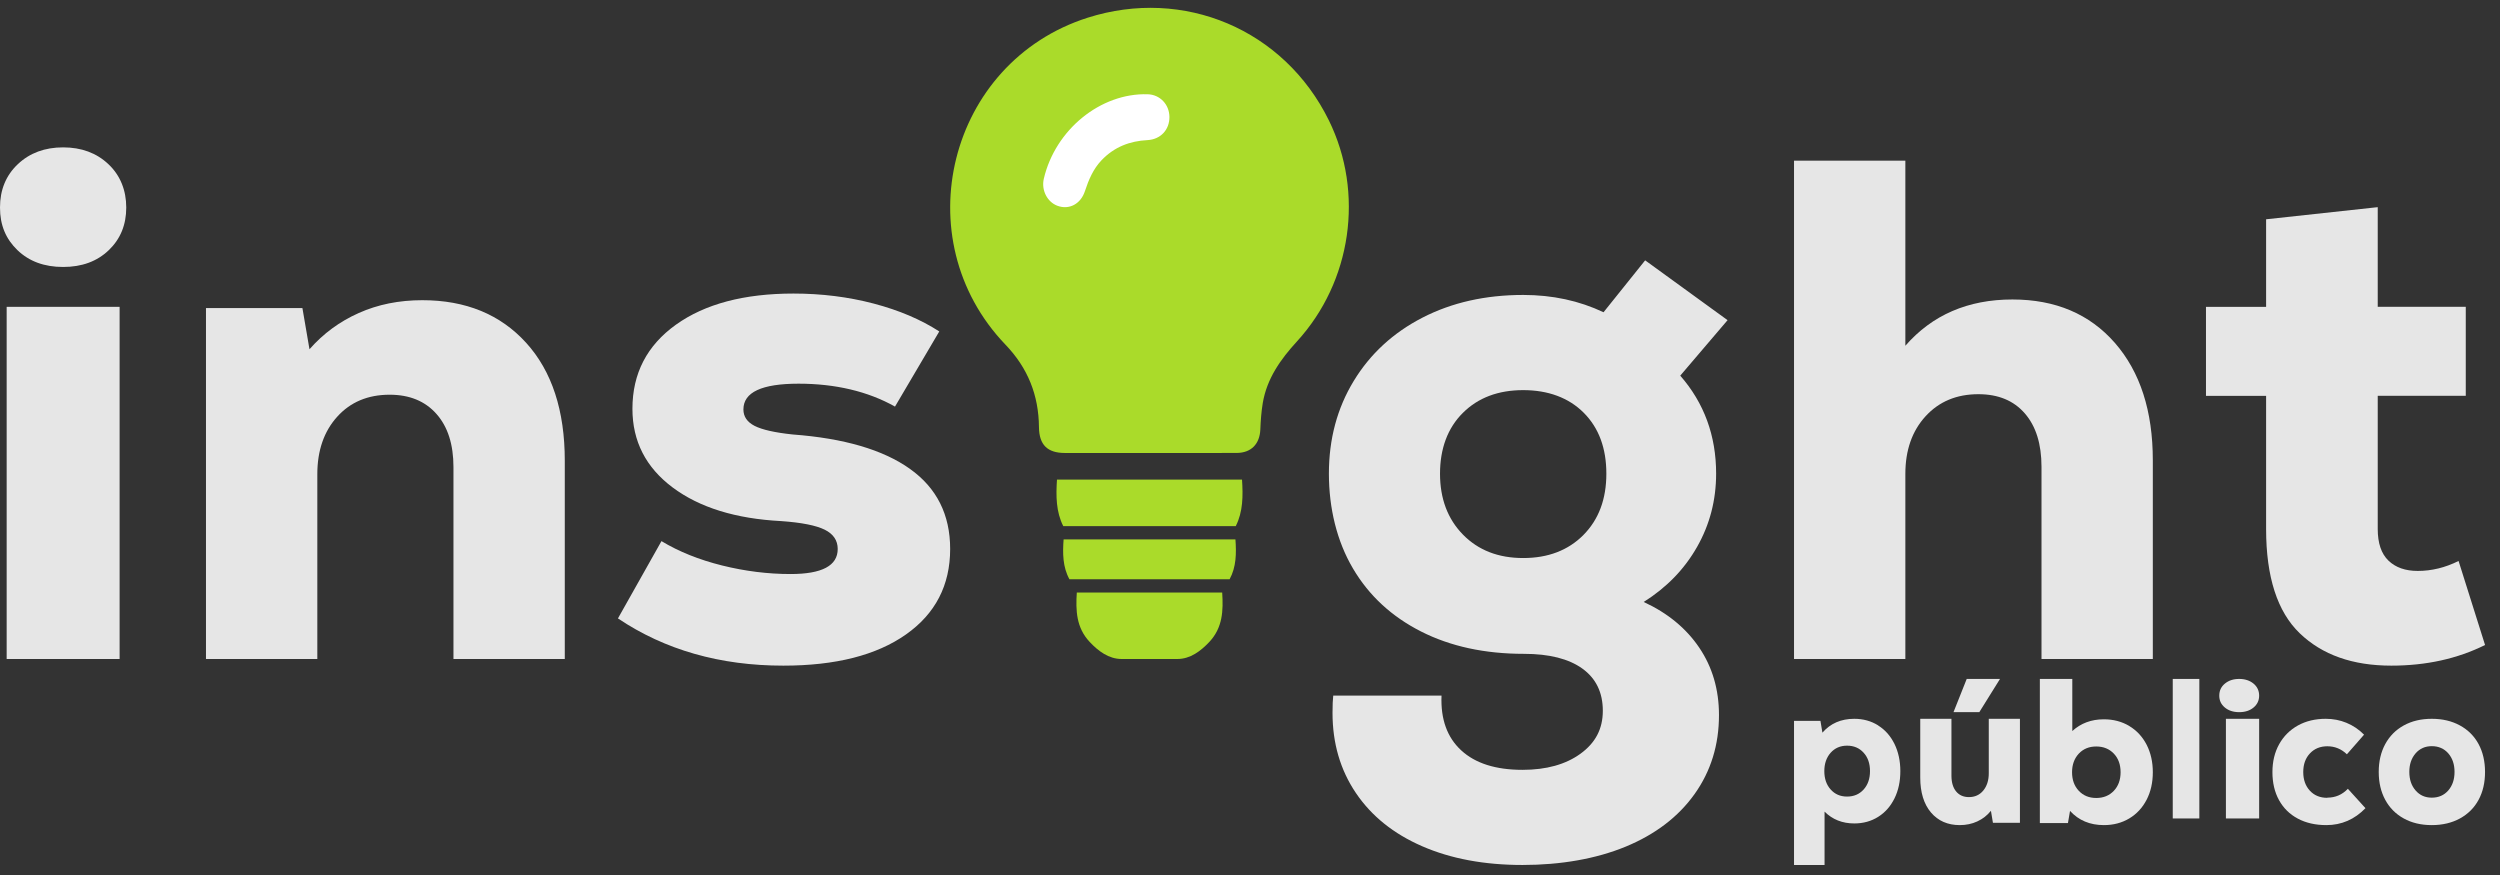 <svg xmlns="http://www.w3.org/2000/svg" width="140" height="49" viewBox="0 0 140 49" fill="none"><rect x="0" y="0" width="140" height="49" fill="#333333" stroke="none"/><path d="M6.698 17.183H0.373V36.904H6.698V17.183Z" fill="url(#paint0_radial_3274_284)"></path><path d="M3.535 8.253C2.511 8.253 1.665 8.565 0.999 9.193C0.334 9.821 0 10.63 0 11.621C0 12.612 0.327 13.382 0.979 14.01C1.633 14.638 2.484 14.95 3.535 14.95C4.586 14.95 5.437 14.638 6.091 14.01C6.745 13.385 7.07 12.587 7.07 11.621C7.07 10.655 6.736 9.821 6.07 9.193C5.405 8.565 4.559 8.253 3.535 8.253Z" fill="url(#paint1_radial_3274_284)"></path><path d="M23.645 16.811C22.349 16.811 21.164 17.049 20.092 17.528C19.019 18.005 18.101 18.682 17.331 19.558L16.935 17.25H11.535V36.904H17.77V26.559C17.77 25.233 18.14 24.16 18.882 23.338C19.623 22.516 20.602 22.104 21.82 22.104C22.932 22.104 23.806 22.462 24.44 23.179C25.077 23.896 25.394 24.889 25.394 26.162V36.904H31.628V25.802C31.628 22.992 30.908 20.789 29.465 19.198C28.021 17.607 26.081 16.811 23.647 16.811H23.645Z" fill="url(#paint2_radial_3274_284)"></path><path d="M50.953 26.254C49.45 25.185 47.263 24.545 44.393 24.331C43.392 24.225 42.681 24.065 42.261 23.851C41.841 23.637 41.631 23.331 41.631 22.929C41.631 21.966 42.659 21.486 44.718 21.486C46.776 21.486 48.603 21.915 50.12 22.769L52.599 18.561C51.568 17.893 50.344 17.373 48.923 16.999C47.501 16.625 46.003 16.439 44.434 16.439C41.672 16.439 39.477 17.02 37.853 18.182C36.229 19.345 35.416 20.914 35.416 22.891C35.416 24.708 36.167 26.176 37.669 27.299C39.172 28.421 41.197 29.049 43.742 29.181C44.88 29.261 45.691 29.421 46.18 29.661C46.666 29.901 46.912 30.261 46.912 30.744C46.912 31.68 46.032 32.146 44.272 32.146C42.998 32.146 41.72 31.986 40.434 31.666C39.148 31.346 38.018 30.892 37.042 30.303L34.605 34.631C37.231 36.394 40.319 37.276 43.866 37.276C46.791 37.276 49.08 36.695 50.731 35.532C52.382 34.37 53.209 32.774 53.209 30.744C53.209 28.821 52.458 27.324 50.955 26.256L50.953 26.254Z" fill="url(#paint3_radial_3274_284)"></path><path d="M92.127 14.581L89.798 17.486C88.433 16.839 86.933 16.517 85.302 16.517C83.187 16.517 81.305 16.941 79.66 17.787C78.014 18.635 76.729 19.818 75.805 21.34C74.881 22.861 74.418 24.588 74.418 26.525C74.418 28.461 74.866 30.312 75.765 31.833C76.661 33.355 77.934 34.53 79.58 35.364C81.225 36.198 83.147 36.615 85.342 36.615C86.761 36.615 87.851 36.893 88.615 37.443C89.378 37.995 89.758 38.782 89.758 39.803C89.758 40.824 89.343 41.599 88.513 42.204C87.683 42.808 86.599 43.111 85.262 43.111C83.762 43.111 82.619 42.749 81.829 42.021C81.039 41.294 80.671 40.272 80.725 38.955H74.661C74.635 39.17 74.621 39.492 74.621 39.924C74.621 41.618 75.055 43.111 75.927 44.403C76.797 45.694 78.035 46.69 79.641 47.389C81.246 48.088 83.121 48.439 85.262 48.439C87.403 48.439 89.383 48.095 91.043 47.41C92.703 46.723 93.988 45.742 94.898 44.465C95.808 43.187 96.263 41.713 96.263 40.045C96.263 38.618 95.895 37.36 95.16 36.272C94.424 35.182 93.387 34.329 92.047 33.71C93.332 32.902 94.33 31.873 95.039 30.622C95.749 29.371 96.103 28.006 96.103 26.525C96.103 24.399 95.433 22.569 94.094 21.036L96.744 17.929L92.127 14.578V14.581ZM88.673 29.959C87.815 30.819 86.693 31.25 85.299 31.25C83.906 31.25 82.784 30.814 81.925 29.937C81.07 29.063 80.641 27.925 80.641 26.527C80.641 25.129 81.067 23.965 81.925 23.117C82.781 22.268 83.906 21.847 85.299 21.847C86.693 21.847 87.848 22.271 88.692 23.117C89.536 23.965 89.956 25.1 89.956 26.527C89.956 27.954 89.527 29.096 88.671 29.959H88.673Z" fill="url(#paint4_radial_3274_284)"></path><path d="M112.696 16.771C110.209 16.771 108.208 17.634 106.7 19.362V8.997H100.465V36.904H106.7V26.539C106.7 25.209 107.078 24.135 107.831 23.311C108.586 22.487 109.57 22.075 110.789 22.075C111.901 22.075 112.769 22.433 113.391 23.152C114.014 23.87 114.324 24.865 114.324 26.141V36.904H120.558V25.78C120.558 23.016 119.85 20.825 118.434 19.203C117.017 17.583 115.105 16.771 112.696 16.771Z" fill="url(#paint5_radial_3274_284)"></path><path d="M128.784 35.462C130.04 36.672 131.749 37.276 133.913 37.276C135.864 37.276 137.612 36.89 139.163 36.12L137.68 31.415C136.932 31.787 136.17 31.972 135.396 31.972C134.701 31.972 134.153 31.78 133.753 31.394C133.353 31.01 133.153 30.418 133.153 29.62V22.165H138.083V17.181H133.153V11.601L126.902 12.28V17.184H123.535V22.167H126.902V29.622C126.902 32.307 127.53 34.254 128.784 35.462Z" fill="url(#paint6_radial_3274_284)"></path><path d="M105.178 40.623C104.786 40.377 104.339 40.253 103.84 40.253C103.099 40.253 102.504 40.511 102.055 41.029L101.945 40.367H100.465V48.439H102.175V45.451C102.618 45.893 103.174 46.113 103.84 46.113C104.342 46.113 104.786 45.989 105.178 45.743C105.571 45.497 105.874 45.15 106.093 44.706C106.312 44.262 106.419 43.753 106.419 43.185C106.419 42.617 106.309 42.108 106.093 41.664C105.874 41.22 105.571 40.873 105.178 40.628V40.623ZM104.362 44.214C104.123 44.477 103.815 44.608 103.436 44.608C103.058 44.608 102.752 44.475 102.515 44.209C102.278 43.944 102.162 43.601 102.162 43.183C102.162 42.765 102.28 42.423 102.515 42.156C102.752 41.891 103.058 41.757 103.436 41.757C103.815 41.757 104.123 41.888 104.362 42.151C104.602 42.414 104.72 42.758 104.72 43.183C104.72 43.608 104.599 43.952 104.362 44.214Z" fill="url(#paint7_radial_3274_284)"></path><path d="M112 38.02H110.136L109.396 39.881H110.841L112 38.02Z" fill="url(#paint8_radial_3274_284)"></path><path d="M111.371 43.307C111.371 43.7 111.268 44.021 111.066 44.268C110.863 44.515 110.593 44.638 110.26 44.638C109.957 44.638 109.717 44.532 109.542 44.32C109.367 44.107 109.281 43.813 109.281 43.436V40.253H107.534V43.542C107.534 44.374 107.735 45.028 108.135 45.5C108.536 45.971 109.074 46.206 109.747 46.206C110.104 46.206 110.432 46.137 110.73 45.999C111.031 45.86 111.285 45.663 111.492 45.404L111.604 46.075H113.116V40.253H111.371V43.307Z" fill="url(#paint9_radial_3274_284)"></path><path d="M119.24 40.655C118.823 40.407 118.349 40.281 117.818 40.281C117.115 40.281 116.527 40.501 116.049 40.938V38.02H114.232V46.093H115.805L115.921 45.411C116.408 45.943 117.04 46.206 117.818 46.206C118.351 46.206 118.823 46.081 119.24 45.832C119.657 45.583 119.979 45.233 120.212 44.783C120.444 44.334 120.558 43.82 120.558 43.245C120.558 42.67 120.442 42.155 120.212 41.706C119.979 41.257 119.657 40.907 119.24 40.658V40.655ZM118.373 44.288C118.118 44.554 117.791 44.687 117.389 44.687C116.987 44.687 116.662 44.552 116.41 44.283C116.158 44.015 116.035 43.667 116.035 43.245C116.035 42.822 116.161 42.477 116.41 42.206C116.662 41.938 116.987 41.803 117.389 41.803C117.791 41.803 118.118 41.936 118.373 42.201C118.627 42.467 118.753 42.815 118.753 43.245C118.753 43.675 118.625 44.023 118.373 44.288Z" fill="url(#paint10_radial_3274_284)"></path><path d="M123.163 38.02H121.674V45.834H123.163V38.02Z" fill="url(#paint11_radial_3274_284)"></path><path d="M125.394 38.02C125.072 38.02 124.805 38.107 124.594 38.282C124.383 38.455 124.279 38.681 124.279 38.956C124.279 39.232 124.383 39.446 124.589 39.619C124.795 39.792 125.064 39.881 125.394 39.881C125.724 39.881 125.994 39.794 126.202 39.619C126.408 39.446 126.512 39.225 126.512 38.956C126.512 38.687 126.408 38.455 126.197 38.282C125.986 38.109 125.719 38.02 125.397 38.02H125.394Z" fill="url(#paint12_radial_3274_284)"></path><path d="M126.512 40.253H124.651V45.834H126.512V40.253Z" fill="url(#paint13_radial_3274_284)"></path><path d="M130.33 44.678C129.925 44.678 129.598 44.545 129.353 44.279C129.107 44.013 128.982 43.665 128.982 43.234C128.982 42.804 129.107 42.456 129.357 42.19C129.607 41.924 129.932 41.791 130.33 41.791C130.749 41.791 131.115 41.941 131.426 42.24L132.387 41.142C132.1 40.85 131.771 40.63 131.402 40.477C131.034 40.325 130.647 40.253 130.242 40.253C129.651 40.253 129.133 40.378 128.683 40.627C128.234 40.877 127.882 41.227 127.632 41.677C127.381 42.127 127.256 42.649 127.256 43.242C127.256 43.834 127.379 44.366 127.627 44.811C127.875 45.258 128.225 45.602 128.679 45.843C129.133 46.085 129.665 46.206 130.277 46.206C131.125 46.206 131.854 45.889 132.466 45.258L131.481 44.172C131.164 44.504 130.782 44.668 130.332 44.668L130.33 44.678Z" fill="url(#paint14_radial_3274_284)"></path><path d="M74.416 6.739C71.909 1.644 66.291 -0.722 60.908 0.992C53.106 3.477 50.629 13.382 56.307 19.302C57.563 20.611 58.166 22.133 58.182 23.922C58.192 24.907 58.651 25.365 59.629 25.367C61.212 25.367 62.795 25.367 64.378 25.367C66.003 25.367 67.628 25.372 69.253 25.365C70.07 25.36 70.544 24.865 70.579 24.048C70.599 23.555 70.634 23.057 70.715 22.568C70.948 21.196 71.709 20.125 72.631 19.118C75.692 15.77 76.412 10.8 74.416 6.739Z" fill="#AADB2A"></path><path d="M60.301 33.183C60.237 34.187 60.266 35.15 61.028 35.954C61.508 36.464 62.088 36.904 62.817 36.904H65.928C66.657 36.904 67.234 36.464 67.717 35.954C68.477 35.15 68.507 34.187 68.443 33.183H60.306H60.301Z" fill="#AADB2A"></path><path d="M69.203 29.462C69.609 28.661 69.614 27.774 69.553 26.857H59.191C59.13 27.774 59.137 28.661 59.542 29.462H69.2H69.203Z" fill="#AADB2A"></path><path d="M68.857 32.439C69.233 31.751 69.241 30.991 69.184 30.206H59.562C59.505 30.991 59.51 31.753 59.889 32.439H68.86H68.857Z" fill="#AADB2A"></path><path d="M64.262 7.846C63.274 7.896 62.401 8.224 61.687 8.973C61.225 9.457 60.968 10.059 60.757 10.7C60.52 11.432 59.864 11.765 59.217 11.524C58.641 11.31 58.306 10.645 58.453 10.011C59.095 7.263 61.628 5.201 64.267 5.278C64.954 5.297 65.479 5.842 65.488 6.543C65.497 7.26 64.997 7.807 64.26 7.846H64.262Z" fill="white"></path><path d="M137.76 40.627C137.307 40.378 136.782 40.253 136.18 40.253C135.578 40.253 135.057 40.378 134.607 40.627C134.157 40.876 133.813 41.226 133.572 41.671C133.331 42.118 133.209 42.635 133.209 43.229C133.209 43.824 133.331 44.341 133.572 44.788C133.813 45.235 134.157 45.583 134.607 45.832C135.057 46.081 135.581 46.206 136.18 46.206C136.779 46.206 137.305 46.081 137.76 45.832C138.212 45.583 138.561 45.235 138.802 44.788C139.043 44.341 139.162 43.824 139.162 43.229C139.162 42.635 139.041 42.118 138.802 41.671C138.561 41.224 138.214 40.876 137.76 40.627ZM137.103 44.266C136.869 44.534 136.561 44.669 136.182 44.669C135.803 44.669 135.507 44.534 135.273 44.266C135.039 43.998 134.922 43.65 134.922 43.227C134.922 42.804 135.039 42.459 135.273 42.188C135.507 41.92 135.81 41.785 136.182 41.785C136.554 41.785 136.869 41.92 137.103 42.188C137.337 42.456 137.454 42.804 137.454 43.227C137.454 43.65 137.337 43.995 137.103 44.266Z" fill="url(#paint15_radial_3274_284)"></path><defs><radialGradient id="paint0_radial_3274_284" cx="0" cy="0" r="1" gradientUnits="userSpaceOnUse" gradientTransform="translate(65.812 12.516) scale(69.482 68.851)"><stop stop-color="white"></stop><stop offset="0.68" stop-color="#E6E6E6"></stop></radialGradient><radialGradient id="paint1_radial_3274_284" cx="0" cy="0" r="1" gradientUnits="userSpaceOnUse" gradientTransform="translate(-36.655 -104.191) scale(66.258 67.533)"><stop stop-color="white"></stop><stop offset="0.68" stop-color="#E6E6E6"></stop></radialGradient><radialGradient id="paint2_radial_3274_284" cx="0" cy="0" r="1" gradientUnits="userSpaceOnUse" gradientTransform="translate(-37.786 -105.752) scale(68.481 68.617)"><stop stop-color="white"></stop><stop offset="0.68" stop-color="#E6E6E6"></stop></radialGradient><radialGradient id="paint3_radial_3274_284" cx="0" cy="0" r="1" gradientUnits="userSpaceOnUse" gradientTransform="translate(-39.495 12.271) scale(70.058 69.117)"><stop stop-color="white"></stop><stop offset="0.68" stop-color="#E6E6E6"></stop></radialGradient><radialGradient id="paint4_radial_3274_284" cx="0" cy="0" r="1" gradientUnits="userSpaceOnUse" gradientTransform="translate(65.313 -107.735) scale(69.252 69.607)"><stop stop-color="white"></stop><stop offset="0.68" stop-color="#E6E6E6"></stop></radialGradient><radialGradient id="paint5_radial_3274_284" cx="0" cy="0" r="1" gradientUnits="userSpaceOnUse" gradientTransform="translate(65.968 -106.037) scale(68.481 68.754)"><stop stop-color="white"></stop><stop offset="0.68" stop-color="#E6E6E6"></stop></radialGradient><radialGradient id="paint6_radial_3274_284" cx="0" cy="0" r="1" gradientUnits="userSpaceOnUse" gradientTransform="translate(65.519 -106.053) scale(69.109 68.749)"><stop stop-color="white"></stop><stop offset="0.68" stop-color="#E6E6E6"></stop></radialGradient><radialGradient id="paint7_radial_3274_284" cx="0" cy="0" r="1" gradientUnits="userSpaceOnUse" gradientTransform="translate(-33.909 11.924) scale(66.973 70.14)"><stop stop-color="white"></stop><stop offset="0.68" stop-color="#E6E6E6"></stop></radialGradient><radialGradient id="paint8_radial_3274_284" cx="0" cy="0" r="1" gradientUnits="userSpaceOnUse" gradientTransform="translate(-35.815 9.266) scale(67.943 77.292)"><stop stop-color="white"></stop><stop offset="0.68" stop-color="#E6E6E6"></stop></radialGradient><radialGradient id="paint9_radial_3274_284" cx="0" cy="0" r="1" gradientUnits="userSpaceOnUse" gradientTransform="translate(-36.75 10.841) scale(68.421 72.528)"><stop stop-color="white"></stop><stop offset="0.68" stop-color="#E6E6E6"></stop></radialGradient><radialGradient id="paint10_radial_3274_284" cx="0" cy="0" r="1" gradientUnits="userSpaceOnUse" gradientTransform="translate(-42.996 11.626) scale(71.159 70.947)"><stop stop-color="white"></stop><stop offset="0.68" stop-color="#E6E6E6"></stop></radialGradient><radialGradient id="paint11_radial_3274_284" cx="0" cy="0" r="1" gradientUnits="userSpaceOnUse" gradientTransform="translate(-13.144 12.472) scale(58.289 68.675)"><stop stop-color="white"></stop><stop offset="0.68" stop-color="#E6E6E6"></stop></radialGradient><radialGradient id="paint12_radial_3274_284" cx="0" cy="0" r="1" gradientUnits="userSpaceOnUse" gradientTransform="translate(-51.448 13.288) scale(74.602 66.886)"><stop stop-color="white"></stop><stop offset="0.68" stop-color="#E6E6E6"></stop></radialGradient><radialGradient id="paint13_radial_3274_284" cx="0" cy="0" r="1" gradientUnits="userSpaceOnUse" gradientTransform="translate(-47.127 12.059) scale(72.861 69.524)"><stop stop-color="white"></stop><stop offset="0.68" stop-color="#E6E6E6"></stop></radialGradient><radialGradient id="paint14_radial_3274_284" cx="0" cy="0" r="1" gradientUnits="userSpaceOnUse" gradientTransform="translate(-35.874 11.581) scale(68.034 71.026)"><stop stop-color="white"></stop><stop offset="0.68" stop-color="#E6E6E6"></stop></radialGradient><radialGradient id="paint15_radial_3274_284" cx="0" cy="0" r="1" gradientUnits="userSpaceOnUse" gradientTransform="translate(-34.026 11.599) scale(67.438 70.968)"><stop stop-color="white"></stop><stop offset="0.68" stop-color="#E6E6E6"></stop></radialGradient></defs></svg>